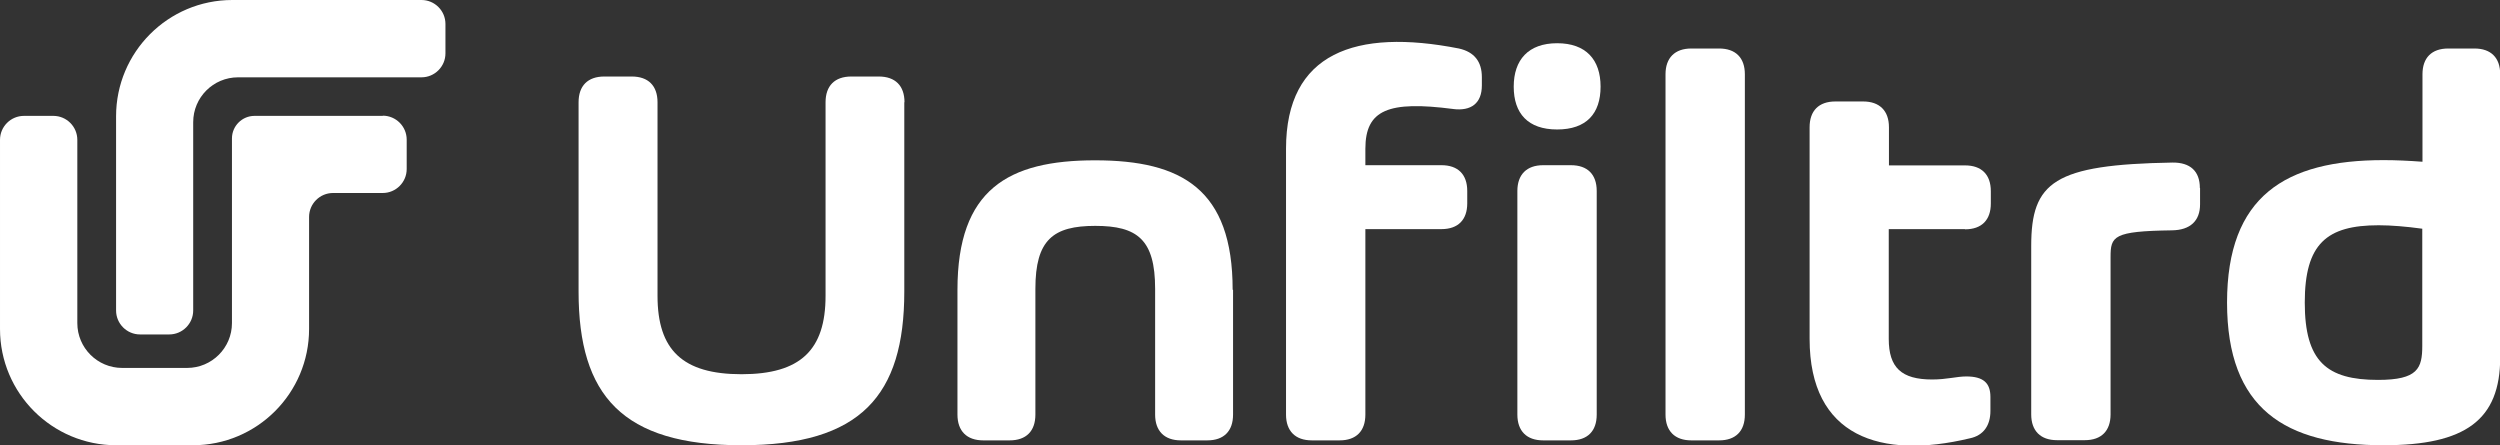 <?xml version="1.0" encoding="UTF-8"?><svg id="Layer_2" xmlns="http://www.w3.org/2000/svg" viewBox="0 0 123.19 21.95"><rect x="0" y="0" width="123.19" height="21.95" fill="#333333" stroke="none"/><defs><style>.cls-1{fill:#fff;}</style></defs><g id="Layer_1-2"><path class="cls-1" d="m44.56,5.04v9.33c0,5.12-2.15,7.57-8.02,7.57s-8.03-2.45-8.03-7.57V5.04c0-.81.45-1.27,1.27-1.27h1.35c.81,0,1.27.45,1.27,1.27v9.54c0,2.66,1.23,3.86,4.14,3.86s4.14-1.2,4.14-3.86V5.04c0-.81.45-1.27,1.27-1.27h1.35c.81,0,1.27.45,1.27,1.27Z"/><path class="cls-1" d="m60.76,14.28v6.15c0,.81-.45,1.27-1.27,1.27h-1.3c-.81,0-1.27-.46-1.27-1.27v-6.2c0-2.43-.88-3.1-2.95-3.1s-2.95.68-2.95,3.1v6.2c0,.81-.45,1.27-1.27,1.27h-1.3c-.81,0-1.27-.46-1.27-1.27v-6.15c0-4.95,2.5-6.38,6.78-6.38s6.78,1.43,6.78,6.38Z"/><path class="cls-1" d="m71.6,5.37c-3.17-.41-4.32.03-4.32,1.96v.81h3.75c.81,0,1.27.45,1.27,1.27v.61c0,.81-.45,1.27-1.27,1.27h-3.75v9.14c0,.81-.45,1.27-1.27,1.27h-1.37c-.81,0-1.27-.46-1.27-1.27V7.33c0-4.73,3.43-5.94,8.52-4.94.76.17,1.13.65,1.13,1.41v.41c0,.87-.52,1.28-1.43,1.16Z"/><path class="cls-1" d="m74.59,4.27c0-1.32.72-2.14,2.14-2.14s2.14.81,2.14,2.14-.7,2.11-2.14,2.11-2.14-.79-2.14-2.11Zm.18,16.16v-11.02c0-.81.46-1.27,1.27-1.27h1.37c.81,0,1.27.45,1.27,1.27v11.02c0,.81-.45,1.27-1.27,1.27h-1.37c-.81,0-1.27-.46-1.27-1.27Z"/><path class="cls-1" d="m83.34,2.39h1.37c.81,0,1.27.45,1.27,1.27v16.77c0,.81-.45,1.27-1.27,1.27h-1.37c-.81,0-1.27-.46-1.27-1.27V3.66c0-.81.46-1.27,1.27-1.27Z"/><path class="cls-1" d="m96.82,11.29h-3.75v5.41c0,1.41.62,2,2.14,2,.73,0,1.2-.15,1.68-.15.85,0,1.19.33,1.19,1.01v.69c0,.7-.33,1.21-1.02,1.35-4.38,1.05-7.89-.07-7.89-4.9V6.27c0-.81.45-1.27,1.27-1.27h1.37c.81,0,1.27.46,1.27,1.27v1.88h3.75c.81,0,1.27.45,1.27,1.27v.61c0,.81-.45,1.27-1.27,1.27Z"/><path class="cls-1" d="m108.41,9.27v.8c0,.81-.48,1.27-1.39,1.28-2.89.04-3.02.29-3.02,1.32v7.75c0,.81-.45,1.27-1.27,1.27h-1.37c-.81,0-1.27-.46-1.27-1.27v-8.3c0-3.16,1.13-4.01,6.96-4.11.88-.01,1.35.43,1.35,1.25Z"/><path class="cls-1" d="m120.63,2.39h1.3c.81,0,1.27.45,1.27,1.27v13.95c0,3.09-1.72,4.33-5.75,4.33-4.84,0-7.71-1.79-7.71-7.03s2.87-7.02,7.71-7.02c.61,0,1.25.03,1.92.08V3.66c0-.81.45-1.27,1.27-1.27Zm-1.27,14.64v-5.76c-.81-.11-1.53-.17-2.15-.17-2.56,0-3.64.91-3.64,3.81s1.08,3.81,3.61,3.81c1.96,0,2.18-.57,2.18-1.68Z"/><path class="cls-1" d="m6.89,16.48h1.45c.65,0,1.18-.53,1.18-1.18V6.02c0-1.22.99-2.21,2.21-2.21h9.04c.65,0,1.18-.53,1.18-1.18v-1.45C21.95.53,21.42,0,20.77,0h-9.32c-3.17,0-5.73,2.57-5.73,5.73v9.57c0,.65.53,1.18,1.18,1.18Z"/><path class="cls-1" d="m18.87,5.71h-4.49s0,0,0,0h-1.84c-.61,0-1.11.5-1.11,1.11v9.1c0,1.22-.99,2.21-2.21,2.21h-3.2c-1.22,0-2.21-.99-2.21-2.21V6.89c0-.65-.53-1.18-1.18-1.18h-1.45c-.65,0-1.18.53-1.18,1.18v9.32c0,3.17,2.57,5.73,5.73,5.73h3.77c3.17,0,5.73-2.57,5.73-5.73v-5.52c0-.65.53-1.18,1.18-1.18h2.45c.65,0,1.18-.53,1.18-1.18v-1.45c0-.65-.53-1.18-1.18-1.18Z"/></g></svg>